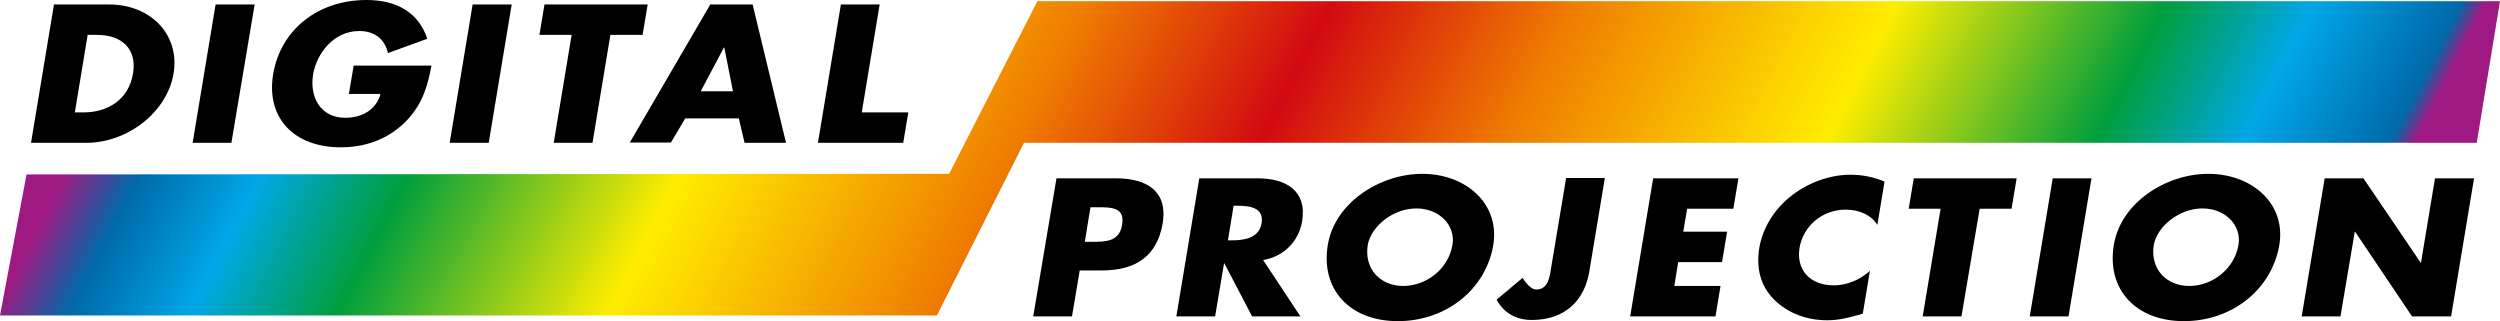 <?xml version="1.0" encoding="UTF-8"?>
<svg id="Capa_1" data-name="Capa 1" xmlns="http://www.w3.org/2000/svg" xmlns:xlink="http://www.w3.org/1999/xlink" viewBox="0 0 6663.11 855.94">
  <defs>
    <style>
      .cls-1 {
        fill: url(#Degradado_sin_nombre_2);
      }
    </style>
    <linearGradient id="Degradado_sin_nombre_2" data-name="Degradado sin nombre 2" x1="-1941.51" y1="4940.71" x2="3251.34" y2="2289.15" gradientTransform="translate(2680.97 4039.15) scale(1 -1)" gradientUnits="userSpaceOnUse">
      <stop offset=".02" stop-color="#9e1981"/>
      <stop offset=".05" stop-color="#0069a9"/>
      <stop offset=".1" stop-color="#00a7e7"/>
      <stop offset=".16" stop-color="#009e3d"/>
      <stop offset=".27" stop-color="#ffed00"/>
      <stop offset=".4" stop-color="#ef7d00"/>
      <stop offset=".5" stop-color="#d20a11"/>
      <stop offset=".6" stop-color="#ef7d00"/>
      <stop offset=".73" stop-color="#ffed00"/>
      <stop offset=".84" stop-color="#009e3d"/>
      <stop offset=".9" stop-color="#00a7e7"/>
      <stop offset=".96" stop-color="#0069a9"/>
      <stop offset=".97" stop-color="#9e1981"/>
    </linearGradient>
  </defs>
  <g>
    <path d="M82.65,380.68h147.03c109.67,0,215.37-81.06,232.86-184.38,17.48-103.32-60.4-184.38-171.66-184.38h-147.03l-61.2,368.76ZM233.65,92.98h24.64c66.76,0,107.29,37.35,96.16,103.32-11.92,71.53-69.94,103.32-131.93,103.32h-23.05l34.17-206.63Z"/>
    <polygon points="678.71 11.92 574.6 11.92 513.4 380.68 616.72 380.68 678.71 11.92"/>
    <path d="M942.56,174.84l-12.72,75.5h84.24c-11.13,42.12-49.27,63.58-93.78,63.58-68.35,0-95.37-58.02-85.83-115.24,9.54-56.43,54.84-116.03,123.18-116.03,42.12,0,68.35,23.05,76.3,58.81l104.91-38.15C1115.82,34.17,1058.6,0,976.74,0c-128.75,0-228.89,78.68-248.75,197.89-19.07,116.03,54.84,194.71,180.41,194.71,66.76,0,128.75-22.25,176.43-72.32,42.92-46.09,54.84-92.19,65.17-145.44h-207.43Z"/>
    <polygon points="1363.78 11.92 1259.66 11.92 1198.47 380.68 1302.58 380.68 1363.78 11.92"/>
    <polygon points="1626.84 92.98 1712.67 92.98 1726.18 11.92 1451.2 11.92 1437.69 92.98 1523.52 92.98 1475.83 380.68 1579.15 380.68 1626.84 92.98"/>
    <path d="M1969.37,316.31l15.1,64.37h110.47L2005.93,11.92h-112.85l-214.58,367.97h109.67l38.15-64.37h143.05v.79ZM1953.47,243.19h-85.83l61.99-116.83h.79l23.05,116.83Z"/>
    <polygon points="2344.49 11.92 2241.17 11.92 2179.98 380.68 2407.27 380.68 2420.78 299.62 2296.8 299.62 2344.49 11.92"/>
  </g>
  <g>
    <path d="M2753.78,843.22h103.32l20.66-122.39h58.81c90.6,0,147.03-38.15,162.13-124.77,14.31-84.24-38.94-120.8-124.77-120.8h-158.15l-61.99,367.97ZM2906.37,552.35h17.48c40.53,0,74.71.79,66.76,46.89-7.15,45.3-44.51,45.3-81.86,45.3h-17.48l15.1-92.19Z"/>
    <path d="M3366.52,693.01c58.02-9.54,96.16-53.25,104.11-104.11,12.72-78.68-40.53-113.65-119.21-113.65h-154.97l-61.2,367.97h103.32l23.84-141.46h.79l73.91,141.46h128.75l-99.34-150.21ZM3287.84,548.37h10.33c34.17,0,70.73,5.56,64.37,46.1-6.36,39.74-45.3,46.1-79.47,46.1h-10.33l15.1-92.19Z"/>
    <path d="M3790.92,463.33c-114.44,0-233.65,77.88-251.93,189.15-19.87,119.21,58.81,203.45,186.76,203.45s234.45-84.24,254.32-203.45c17.48-111.26-74.71-189.15-189.15-189.15ZM3775.02,555.52c61.99,0,104.91,46.1,96.16,96.96-10.33,63.58-69.14,109.67-131.13,109.67s-104.91-46.1-94.57-109.67c9.54-50.07,67.55-96.96,129.54-96.96Z"/>
    <path d="M4173.98,475.26l-40.53,242.4c-3.18,20.66-7.95,54.04-38.94,54.04-13.51,0-27.02-16.69-36.56-30.99l-69.14,58.02c18.28,33.38,49.27,54.04,93.78,54.04,88.22,0,140.67-51.66,153.38-129.54l41.33-248.75h-103.32v.79Z"/>
    <polygon points="4619.83 556.32 4633.34 475.26 4406.05 475.26 4344.85 843.22 4572.15 843.22 4585.66 762.16 4462.47 762.16 4472.8 698.58 4589.63 698.58 4603.14 617.51 4486.31 617.51 4496.65 556.32 4619.83 556.32"/>
    <path d="M5022.76,484c-28.61-11.92-58.02-18.28-91.4-18.28-55.63,0-116.03,22.25-161.33,59.61-43.71,35.76-72.32,84.24-81.06,135.11-8.74,54.84,3.18,102.52,40.53,139.08,35.76,34.97,85.04,54.04,140.67,54.04,32.58,0,58.02-7.15,94.57-17.48l19.07-114.44c-25.43,23.84-61.99,38.94-96.16,38.94-64.37,0-100.93-42.12-91.4-100.14,9.54-57.22,59.61-101.73,123.18-101.73,35.76,0,67.55,14.31,84.24,40.53l19.07-115.24Z"/>
    <polygon points="5276.29 556.32 5361.32 556.32 5374.84 475.26 5100.65 475.26 5087.14 556.32 5172.18 556.32 5124.49 843.22 5227.81 843.22 5276.29 556.32"/>
    <polygon points="5574.32 475.26 5471 475.26 5409.8 843.22 5513.12 843.22 5574.32 475.26"/>
    <path d="M5885.85,463.33c-114.44,0-233.65,77.88-251.93,189.15-19.87,119.21,58.81,203.45,186.76,203.45s234.45-84.24,254.32-203.45c18.28-111.26-74.71-189.15-189.15-189.15ZM5869.96,555.52c61.99,0,104.91,46.1,96.16,96.96-10.33,63.58-69.14,109.67-131.13,109.67s-104.91-46.1-94.57-109.67c9.54-50.07,68.35-96.96,129.54-96.96Z"/>
    <polygon points="6134.61 843.22 6237.92 843.22 6276.07 617.51 6276.87 617.51 6428.66 843.22 6532.77 843.22 6593.97 475.26 6489.86 475.26 6452.5 700.17 6451.71 700.17 6299.12 475.26 6195.8 475.26 6134.61 843.22"/>
  </g>
  <polygon class="cls-1" points="70.73 464.92 0 840.84 2497.08 840.84 2729.14 380.68 6601.12 380.68 6663.11 3.18 2764.9 3.18 2529.66 463.33 70.73 464.92"/>
</svg>